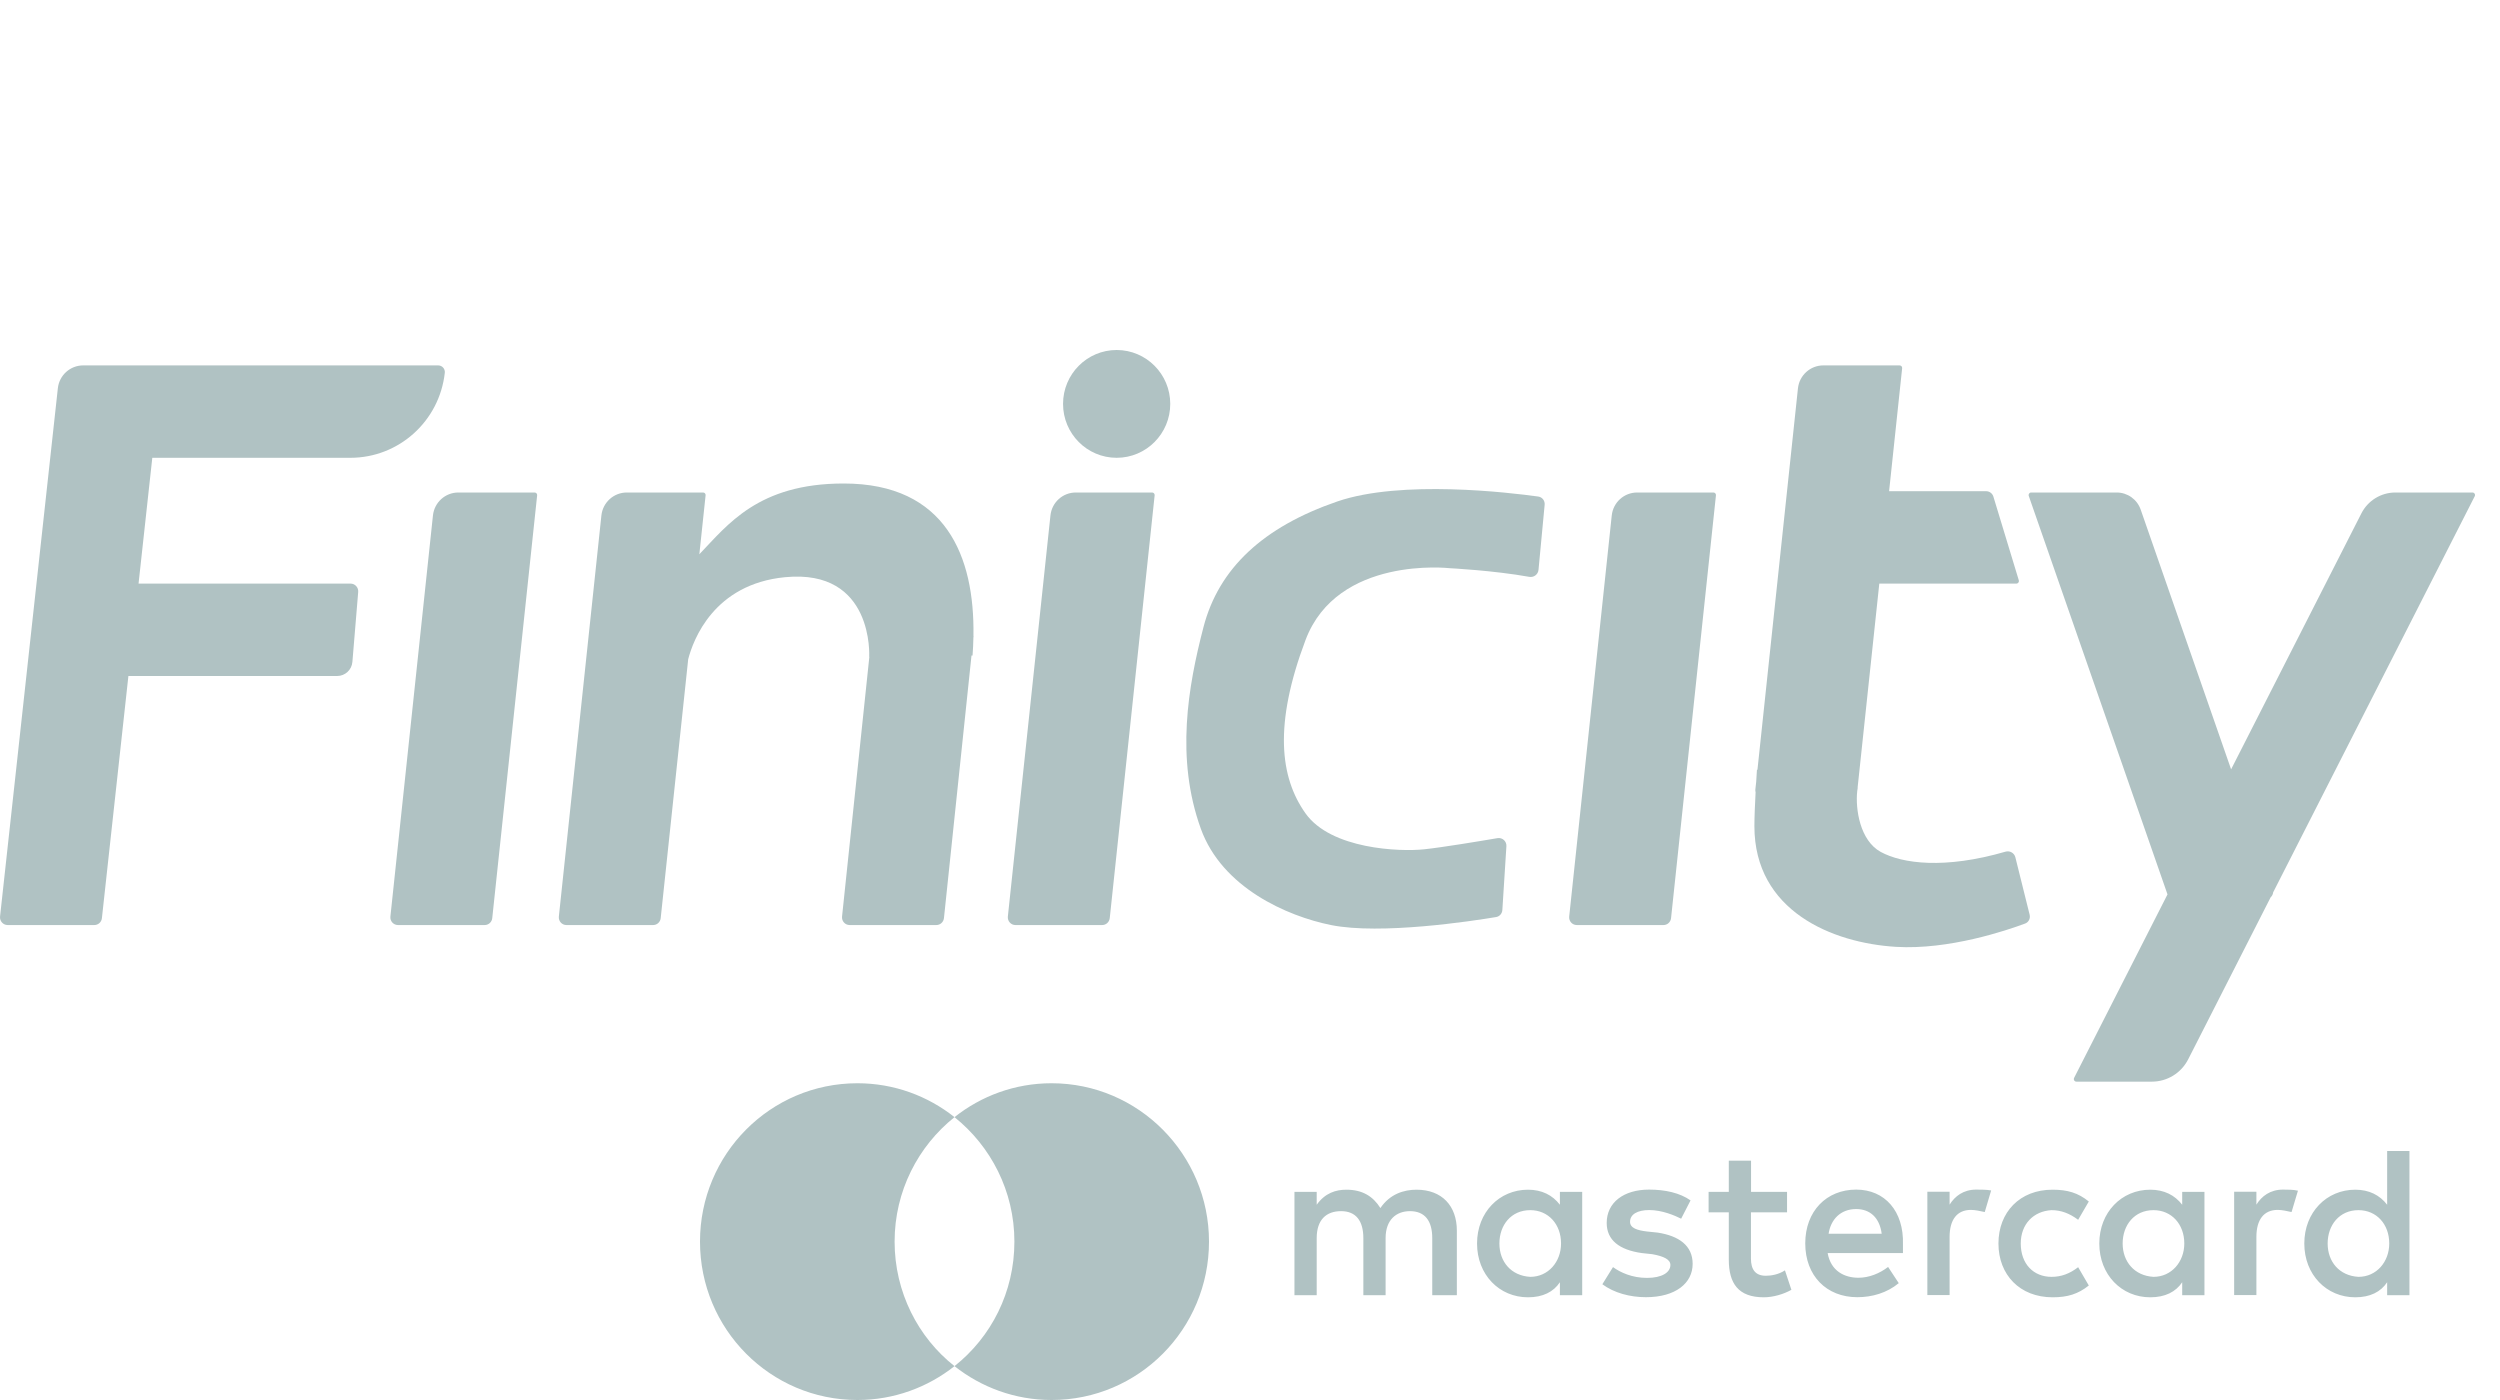 <svg width="50" height="28" viewBox="0 0 50 28" fill="none" xmlns="http://www.w3.org/2000/svg">
<path d="M21.009 10.309C21.037 10.047 21.255 9.85 21.516 9.85H23.042C23.072 9.85 23.096 9.876 23.093 9.906L22.195 18.363C22.186 18.442 22.121 18.501 22.043 18.501H20.309C20.218 18.501 20.148 18.422 20.157 18.331L21.009 10.309Z" fill="#B0C2C3"/>
<path d="M32.235 10.309C32.263 10.047 32.482 9.85 32.743 9.85H34.269C34.299 9.85 34.322 9.876 34.319 9.906L33.421 18.363C33.413 18.442 33.347 18.501 33.269 18.501H31.536C31.445 18.501 31.374 18.422 31.384 18.331L32.235 10.309Z" fill="#B0C2C3"/>
<path d="M42.333 9.85C42.55 9.85 42.743 9.987 42.814 10.193L44.622 15.387L47.227 10.269C47.358 10.011 47.621 9.85 47.908 9.85H49.449C49.487 9.85 49.512 9.89 49.495 9.924L45.463 17.847C45.459 17.885 45.441 17.921 45.413 17.946L43.764 21.186C43.624 21.461 43.344 21.633 43.037 21.633H41.528C41.49 21.633 41.465 21.593 41.482 21.558L43.35 17.888C43.349 17.886 43.348 17.884 43.348 17.882L40.575 9.918C40.564 9.885 40.588 9.85 40.623 9.85H42.333Z" fill="#B0C2C3"/>
<path d="M16.874 9.67C18.922 9.67 19.493 11.134 19.469 12.712C19.471 12.718 19.471 12.724 19.471 12.73L19.468 12.752C19.466 12.871 19.46 12.991 19.451 13.11L19.43 13.11L18.879 18.363C18.87 18.442 18.805 18.501 18.726 18.501H16.993C16.902 18.501 16.831 18.422 16.841 18.331L17.387 13.136L17.384 13.136C17.384 13.136 17.486 11.37 15.7 11.544C14.275 11.683 13.864 12.798 13.764 13.184L13.214 18.363C13.206 18.442 13.14 18.501 13.062 18.501H11.329C11.238 18.501 11.167 18.422 11.177 18.331L12.028 10.309C12.056 10.048 12.275 9.85 12.536 9.85H14.062C14.092 9.85 14.116 9.876 14.112 9.906L13.987 11.085C14.551 10.499 15.161 9.67 16.874 9.67Z" fill="#B0C2C3"/>
<path d="M8.659 10.309C8.687 10.047 8.906 9.85 9.167 9.85H10.692C10.723 9.85 10.746 9.876 10.743 9.906L9.845 18.363C9.837 18.442 9.771 18.501 9.693 18.501H7.96C7.869 18.501 7.798 18.422 7.808 18.331L8.659 10.309Z" fill="#B0C2C3"/>
<path d="M8.764 7.308C8.843 7.308 8.905 7.377 8.896 7.456C8.789 8.424 7.976 9.156 7.008 9.156H3.046L2.771 11.672H7.011C7.101 11.672 7.171 11.749 7.164 11.839L7.048 13.238C7.035 13.398 6.902 13.52 6.743 13.52H2.568L2.038 18.364C2.03 18.442 1.964 18.501 1.886 18.501H0.153C0.062 18.501 -0.009 18.421 0.001 18.33L1.157 7.765C1.185 7.505 1.404 7.308 1.664 7.308H8.764Z" fill="#B0C2C3"/>
<path d="M37.992 7.308C38.023 7.308 38.046 7.334 38.043 7.364L37.782 9.824H39.722C39.789 9.824 39.849 9.868 39.868 9.933L40.376 11.606C40.386 11.639 40.362 11.672 40.327 11.672H37.586L37.152 15.754L37.155 15.754C37.152 15.77 37.149 15.787 37.147 15.805L37.145 15.822C37.145 15.824 37.144 15.826 37.144 15.828C37.107 16.177 37.196 16.808 37.614 17.038C38.045 17.274 38.894 17.387 40.112 17.033C40.196 17.009 40.285 17.059 40.307 17.145L40.593 18.295C40.611 18.369 40.573 18.445 40.502 18.471C40.13 18.61 38.974 19.001 37.92 18.937C36.643 18.86 35.088 18.218 35.088 16.524C35.088 16.34 35.1 16.073 35.112 15.846C35.107 15.828 35.105 15.809 35.107 15.789L35.124 15.635C35.132 15.492 35.139 15.395 35.139 15.395L35.149 15.396L35.959 7.767C35.987 7.506 36.206 7.308 36.467 7.308H37.992Z" fill="#B0C2C3"/>
<path d="M30.77 11.398L30.893 10.096C30.901 10.015 30.846 9.943 30.766 9.931C30.196 9.852 28.025 9.59 26.747 10.029C25.267 10.538 24.375 11.364 24.069 12.545C23.762 13.726 23.507 15.164 24.017 16.576C24.442 17.752 25.738 18.323 26.62 18.501C27.612 18.701 29.443 18.421 29.922 18.341C29.991 18.33 30.042 18.272 30.047 18.201L30.128 16.925C30.135 16.825 30.047 16.746 29.949 16.763C29.596 16.823 28.846 16.948 28.483 16.986C27.998 17.038 26.62 16.986 26.11 16.267C25.6 15.549 25.472 14.496 26.11 12.802C26.747 11.107 28.993 11.364 28.993 11.364C28.993 11.364 29.869 11.408 30.586 11.537C30.676 11.553 30.761 11.49 30.77 11.398Z" fill="#B0C2C3"/>
<ellipse cx="22.333" cy="8.078" rx="1.072" ry="1.078" fill="#B0C2C3"/>
<path d="M29.137 25.904V24.612C29.137 24.118 28.84 23.794 28.331 23.794C28.076 23.794 27.799 23.88 27.608 24.161C27.46 23.925 27.247 23.794 26.928 23.794C26.715 23.794 26.502 23.86 26.334 24.095V23.837H25.889V25.904H26.334V24.762C26.334 24.396 26.524 24.223 26.822 24.223C27.118 24.223 27.267 24.416 27.267 24.762V25.904H27.712V24.762C27.712 24.396 27.925 24.223 28.2 24.223C28.497 24.223 28.645 24.416 28.645 24.762V25.904H29.137ZM35.743 23.837H35.021V23.213H34.576V23.837H34.172V24.246H34.576V25.194C34.576 25.668 34.766 25.946 35.276 25.946C35.466 25.946 35.679 25.881 35.828 25.796L35.699 25.407C35.57 25.492 35.422 25.515 35.315 25.515C35.103 25.515 35.019 25.384 35.019 25.171V24.246H35.741V23.837H35.743ZM39.524 23.792C39.269 23.792 39.099 23.922 38.992 24.093V23.835H38.547V25.901H38.992V24.737C38.992 24.394 39.141 24.198 39.418 24.198C39.502 24.198 39.608 24.221 39.695 24.241L39.823 23.809C39.734 23.792 39.608 23.792 39.524 23.792ZM33.811 24.008C33.598 23.857 33.301 23.792 32.982 23.792C32.473 23.792 32.134 24.05 32.134 24.459C32.134 24.803 32.388 24.998 32.834 25.061L33.047 25.084C33.279 25.126 33.408 25.191 33.408 25.299C33.408 25.45 33.237 25.558 32.94 25.558C32.643 25.558 32.408 25.45 32.26 25.342L32.047 25.685C32.28 25.858 32.599 25.944 32.918 25.944C33.512 25.944 33.853 25.663 33.853 25.277C33.853 24.91 33.576 24.717 33.153 24.652L32.94 24.63C32.75 24.607 32.601 24.564 32.601 24.436C32.601 24.286 32.75 24.201 32.985 24.201C33.24 24.201 33.494 24.309 33.623 24.374L33.811 24.008ZM45.66 23.792C45.405 23.792 45.234 23.922 45.128 24.093V23.835H44.683V25.901H45.128V24.737C45.128 24.394 45.277 24.198 45.554 24.198C45.638 24.198 45.744 24.221 45.831 24.241L45.959 23.814C45.873 23.792 45.747 23.792 45.66 23.792ZM39.969 24.87C39.969 25.495 40.395 25.946 41.053 25.946C41.35 25.946 41.563 25.881 41.776 25.71L41.563 25.344C41.392 25.475 41.224 25.537 41.031 25.537C40.67 25.537 40.415 25.279 40.415 24.87C40.415 24.482 40.67 24.223 41.031 24.203C41.221 24.203 41.392 24.268 41.563 24.396L41.776 24.03C41.563 23.857 41.35 23.794 41.053 23.794C40.395 23.792 39.969 24.246 39.969 24.87ZM44.089 24.87V23.837H43.644V24.095C43.495 23.902 43.282 23.794 43.005 23.794C42.431 23.794 41.986 24.246 41.986 24.87C41.986 25.495 42.431 25.946 43.005 25.946C43.302 25.946 43.515 25.838 43.644 25.645V25.904H44.089V24.87ZM42.453 24.87C42.453 24.504 42.686 24.203 43.07 24.203C43.431 24.203 43.686 24.484 43.686 24.87C43.686 25.236 43.431 25.537 43.07 25.537C42.689 25.515 42.453 25.234 42.453 24.87ZM37.124 23.792C36.53 23.792 36.105 24.223 36.105 24.868C36.105 25.515 36.53 25.944 37.146 25.944C37.443 25.944 37.74 25.858 37.975 25.663L37.762 25.339C37.592 25.47 37.379 25.555 37.169 25.555C36.892 25.555 36.617 25.424 36.553 25.061H38.059C38.059 24.996 38.059 24.953 38.059 24.888C38.079 24.223 37.696 23.792 37.124 23.792ZM37.124 24.181C37.401 24.181 37.592 24.354 37.634 24.675H36.572C36.614 24.396 36.805 24.181 37.124 24.181ZM48.189 24.87V23.02H47.743V24.095C47.595 23.902 47.382 23.794 47.105 23.794C46.531 23.794 46.086 24.246 46.086 24.87C46.086 25.495 46.531 25.946 47.105 25.946C47.402 25.946 47.615 25.838 47.743 25.645V25.904H48.189V24.87ZM46.553 24.87C46.553 24.504 46.786 24.203 47.169 24.203C47.531 24.203 47.785 24.484 47.785 24.87C47.785 25.236 47.531 25.537 47.169 25.537C46.786 25.515 46.553 25.234 46.553 24.87ZM31.644 24.87V23.837H31.198V24.095C31.05 23.902 30.837 23.794 30.56 23.794C29.986 23.794 29.541 24.246 29.541 24.87C29.541 25.495 29.986 25.946 30.56 25.946C30.857 25.946 31.07 25.838 31.198 25.645V25.904H31.644V24.87ZM29.988 24.87C29.988 24.504 30.221 24.203 30.605 24.203C30.966 24.203 31.221 24.484 31.221 24.87C31.221 25.236 30.966 25.537 30.605 25.537C30.221 25.515 29.988 25.234 29.988 24.87Z" fill="#B0C2C3"/>
<path d="M17.892 24.832C17.892 23.821 18.364 22.923 19.09 22.343C18.556 21.92 17.883 21.665 17.148 21.665C15.408 21.665 14 23.082 14 24.832C14 26.583 15.408 28 17.148 28C17.883 28 18.556 27.745 19.09 27.323C18.363 26.75 17.892 25.844 17.892 24.832Z" fill="#B0C2C3"/>
<path d="M24.18 24.832C24.18 26.583 22.772 28 21.032 28C20.297 28 19.624 27.745 19.09 27.323C19.824 26.741 20.288 25.844 20.288 24.832C20.288 23.821 19.815 22.923 19.09 22.343C19.623 21.92 20.296 21.665 21.031 21.665C22.772 21.665 24.18 23.091 24.18 24.832Z" fill="#B0C2C3"/>
</svg>
